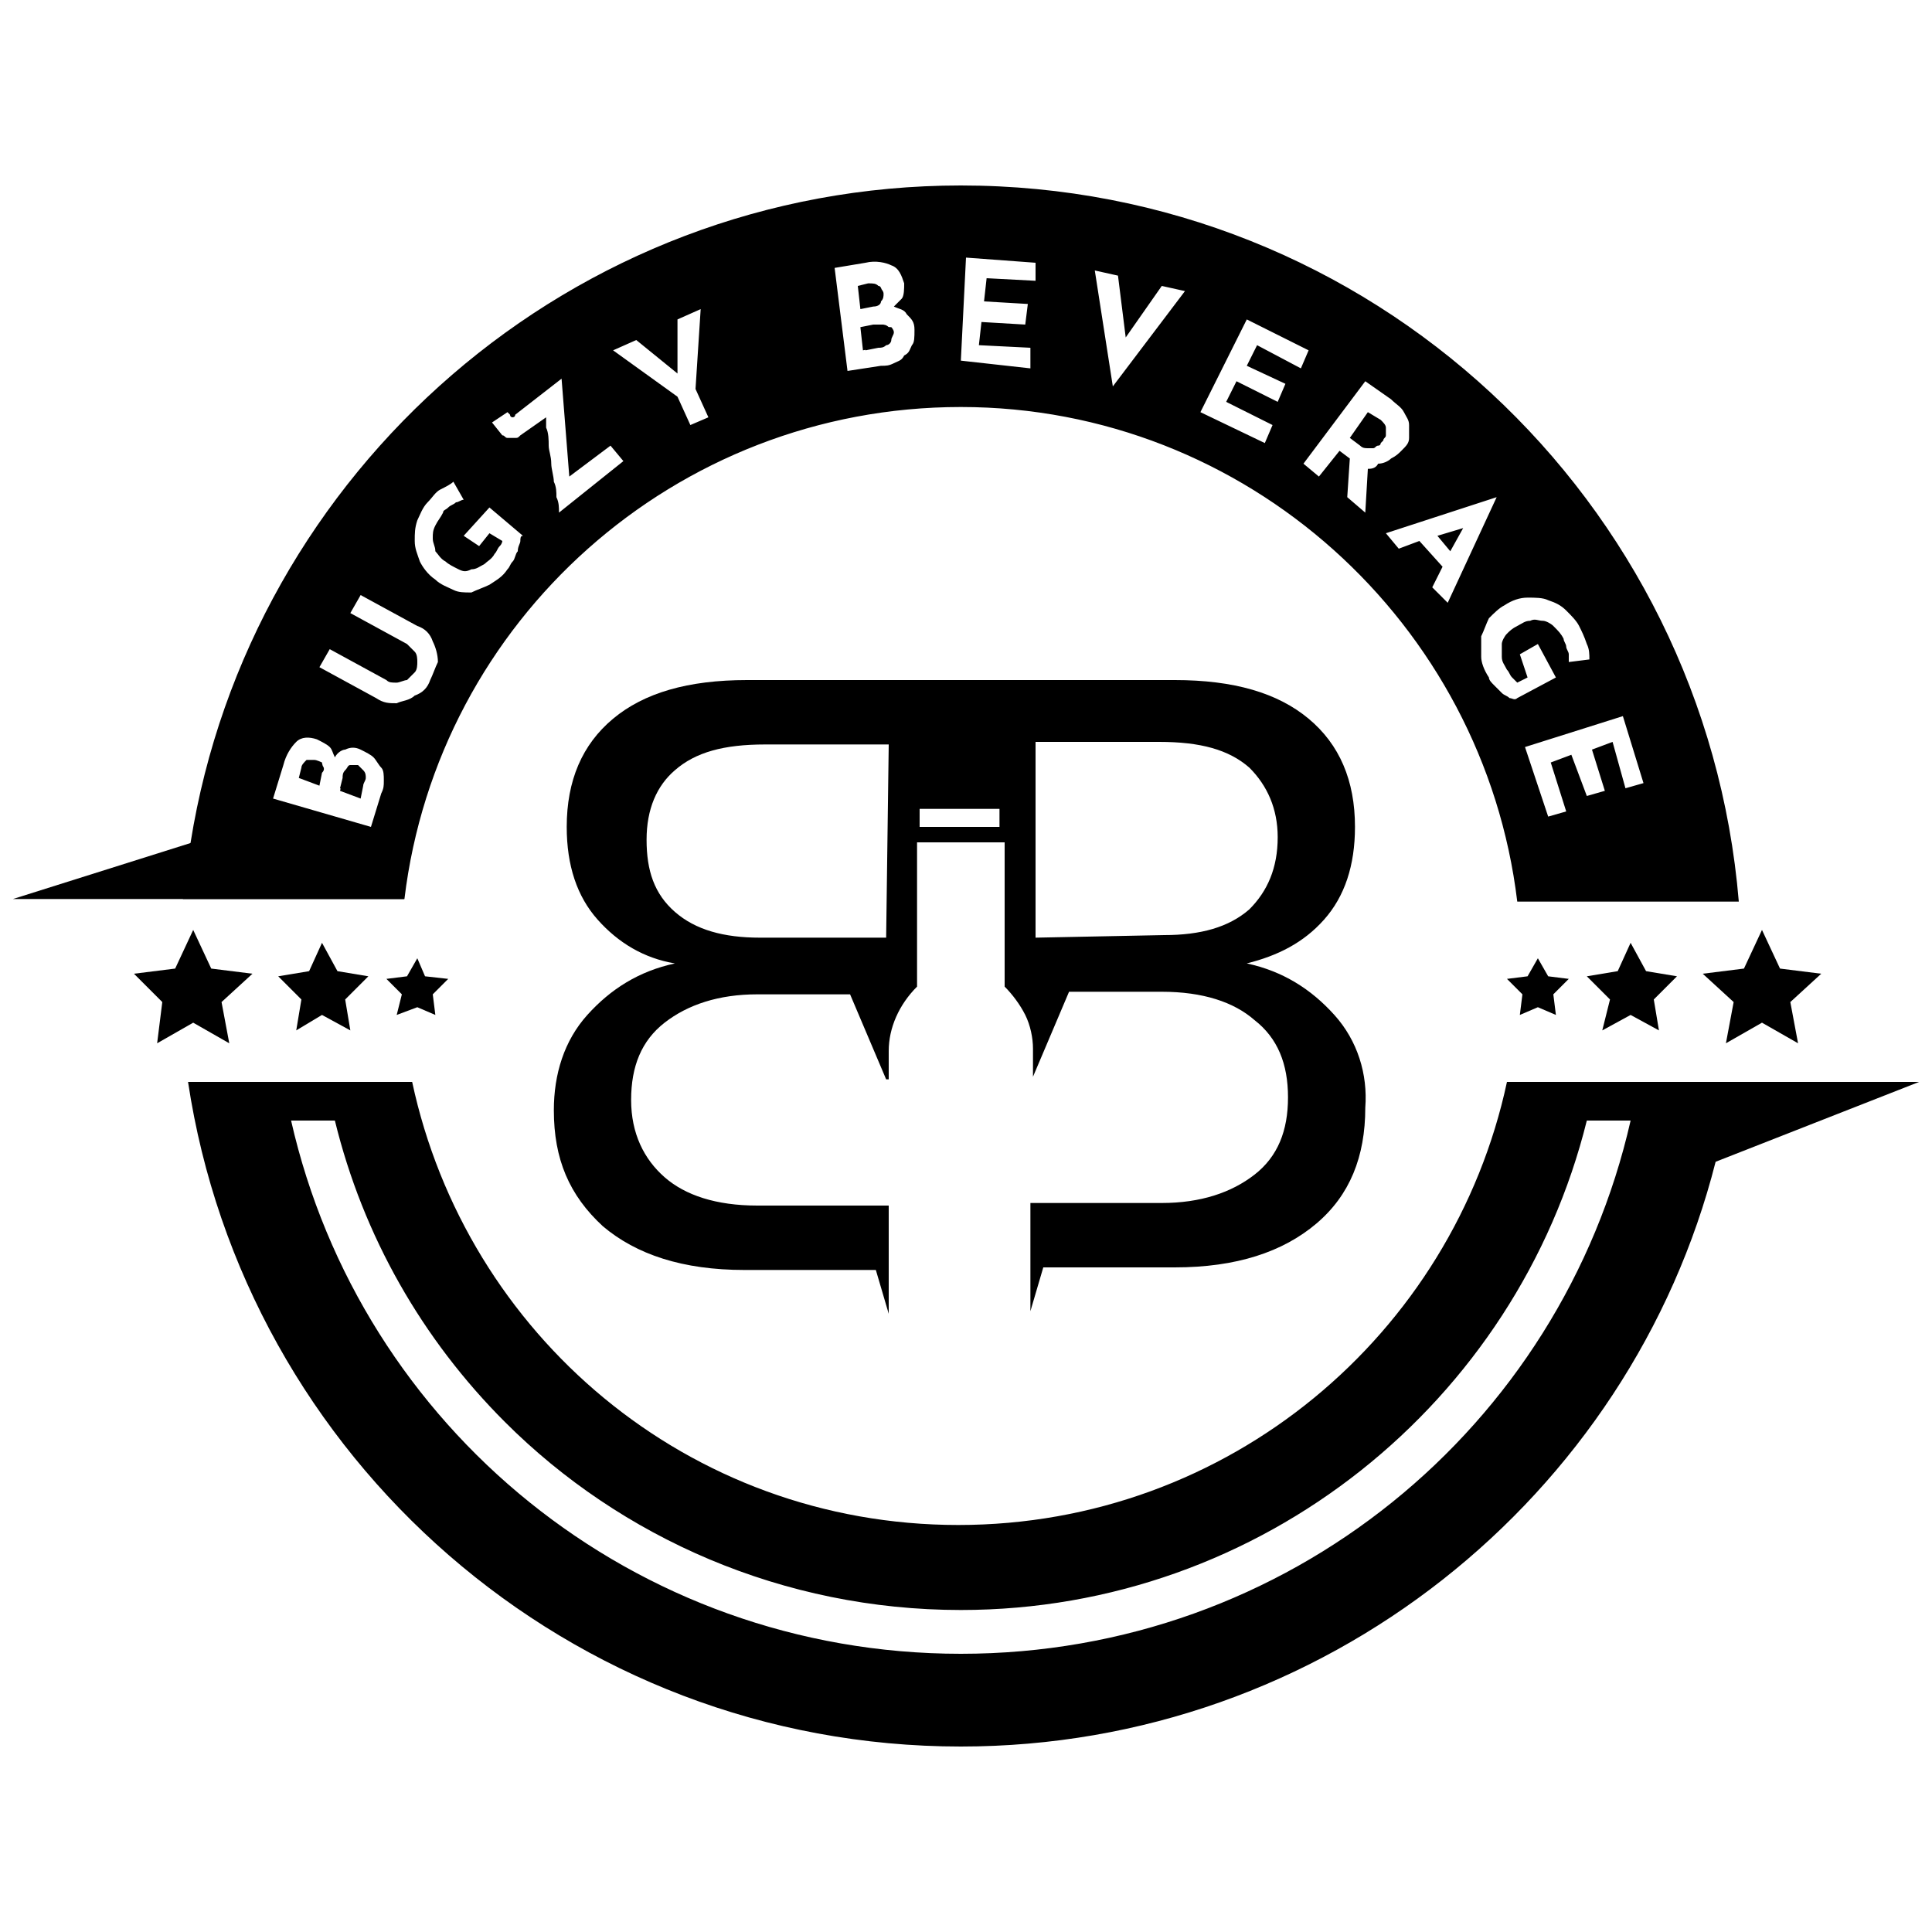 <?xml version="1.0" encoding="UTF-8"?>
<svg xmlns="http://www.w3.org/2000/svg" xmlns:xlink="http://www.w3.org/1999/xlink" viewBox="0 0 75 75">
  <path d="M51.8,39.4c-0.9-1-2-1.7-3.4-2c1.2-0.3,2.2-0.8,3-1.7c0.8-0.9,1.2-2.1,1.2-3.6c0-1.8-0.6-3.2-1.8-4.2     c-1.2-1-2.9-1.5-5.2-1.5H29c-2.3,0-4,0.5-5.2,1.5c-1.2,1-1.8,2.4-1.8,4.2c0,1.5,0.4,2.7,1.2,3.6c0.8,0.9,1.8,1.5,3,1.7     c-1.4,0.3-2.5,1-3.4,2c-0.9,1-1.3,2.3-1.3,3.7c0,1.9,0.6,3.3,1.9,4.5c1.3,1.1,3.1,1.7,5.5,1.7H34l0.5,1.7v-3.7l0-0.5h-0.1v0h-5     c-1.6,0-2.8-0.4-3.6-1.1c-0.8-0.7-1.3-1.7-1.3-3c0-1.3,0.4-2.3,1.3-3s2.1-1.1,3.6-1.1h3.6l1.4,3.3l0.1,0v-1.1     c0-0.9,0.4-1.8,1.1-2.5v-5.6c0,0,0.8,0,1.7,0c0.8,0,1.7,0,1.7,0v5.6c0.3,0.3,0.6,0.7,0.8,1.1c0.2,0.4,0.3,0.9,0.3,1.3v1.1l0,0     l1.4-3.3h3.6c1.6,0,2.8,0.4,3.6,1.1c0.9,0.7,1.3,1.7,1.3,3c0,1.3-0.4,2.3-1.3,3c-0.9,0.7-2.1,1.1-3.6,1.1h-5v0h-0.1v4.2l0.5-1.7     h5.1c2.4,0,4.2-0.6,5.5-1.7c1.3-1.1,1.9-2.6,1.9-4.5C53.1,41.7,52.7,40.4,51.8,39.4z M34.4,36.4h-4.9c-1.4,0-2.5-0.3-3.3-1     c-0.8-0.7-1.1-1.6-1.1-2.8c0-1.2,0.4-2.1,1.1-2.7c0.8-0.7,1.9-1,3.5-1h4.8L34.4,36.4L34.4,36.4z M38.8,32.1h-3.1v-0.7h3.1     L38.8,32.1L38.8,32.1z M40.2,36.4v-7.6H45c1.6,0,2.7,0.3,3.5,1c0.7,0.7,1.1,1.6,1.1,2.7c0,1.2-0.4,2.1-1.1,2.8     c-0.8,0.7-1.9,1-3.3,1L40.2,36.4L40.2,36.4z"></path>
  <path d="M12.5,29.7c-0.1-0.1-0.2-0.2-0.3-0.2c-0.1,0-0.2,0-0.3,0c-0.1,0.1-0.2,0.2-0.2,0.3l-0.1,0.4l0.8,0.3l0.1-0.5     C12.6,29.9,12.6,29.8,12.5,29.7z M14.1,29.9c-0.1-0.1-0.1-0.1-0.2-0.2c-0.1,0-0.2,0-0.3,0c-0.1,0-0.1,0.1-0.2,0.2     c-0.1,0.1-0.1,0.2-0.1,0.3l-0.1,0.4L14,31l0.1-0.5c0-0.1,0.1-0.2,0.1-0.3C14.2,30.1,14.1,30,14.1,29.9z M14.1,29.9     c-0.1-0.1-0.1-0.1-0.2-0.2c-0.1,0-0.2,0-0.3,0c-0.1,0-0.1,0.1-0.2,0.2c-0.1,0.1-0.1,0.2-0.1,0.3l-0.1,0.4L14,31l0.1-0.5     c0-0.1,0.1-0.2,0.1-0.3C14.2,30.1,14.1,30,14.1,29.9z M12.5,29.7c-0.1-0.1-0.2-0.2-0.3-0.2c-0.1,0-0.2,0-0.3,0     c-0.1,0.1-0.2,0.2-0.2,0.3l-0.1,0.4l0.8,0.3l0.1-0.5C12.6,29.9,12.6,29.8,12.5,29.7z M12.5,29.7c-0.1-0.1-0.2-0.2-0.3-0.2     c-0.1,0-0.2,0-0.3,0c-0.1,0.1-0.2,0.2-0.2,0.3l-0.1,0.4l0.8,0.3l0.1-0.5C12.6,29.9,12.6,29.8,12.5,29.7z M14.1,29.9     c-0.1-0.1-0.1-0.1-0.2-0.2c-0.1,0-0.2,0-0.3,0c-0.1,0-0.1,0.1-0.2,0.2c-0.1,0.1-0.1,0.2-0.1,0.3l-0.1,0.4L14,31l0.1-0.5     c0-0.1,0.1-0.2,0.1-0.3C14.2,30.1,14.1,30,14.1,29.9z M14.1,29.9c-0.1-0.1-0.1-0.1-0.2-0.2c-0.1,0-0.2,0-0.3,0     c-0.1,0-0.1,0.1-0.2,0.2c-0.1,0.1-0.1,0.2-0.1,0.3l-0.1,0.4L14,31l0.1-0.5c0-0.1,0.1-0.2,0.1-0.3C14.2,30.1,14.1,30,14.1,29.9z      M12.5,29.7c-0.1-0.1-0.2-0.2-0.3-0.2c-0.1,0-0.2,0-0.3,0c-0.1,0.1-0.2,0.2-0.2,0.3l-0.1,0.4l0.8,0.3l0.1-0.5     C12.6,29.9,12.6,29.8,12.5,29.7z M12.5,29.7c-0.1-0.1-0.2-0.2-0.3-0.2c-0.1,0-0.2,0-0.3,0c-0.1,0.1-0.2,0.2-0.2,0.3l-0.1,0.4     l0.8,0.3l0.1-0.5C12.6,29.9,12.6,29.8,12.5,29.7z M14.1,29.9c-0.1-0.1-0.1-0.1-0.2-0.2c-0.1,0-0.2,0-0.3,0c-0.1,0-0.1,0.1-0.2,0.2     c-0.1,0.1-0.1,0.2-0.1,0.3l-0.1,0.4L14,31l0.1-0.5c0-0.1,0.1-0.2,0.1-0.3C14.2,30.1,14.1,30,14.1,29.9z M34.1,11.1     C34,11,33.9,11,33.7,11l-0.4,0.1l0.1,0.9l0.5-0.1c0.2,0,0.3-0.1,0.3-0.2c0.1-0.1,0.1-0.2,0.1-0.3C34.2,11.2,34.2,11.1,34.1,11.1z      M34.5,12.7c-0.1-0.1-0.2-0.1-0.3-0.1c-0.1,0-0.2,0-0.3,0l-0.5,0.1l0.1,0.9l0.5-0.1c0.1,0,0.2,0,0.3-0.1c0.1,0,0.2-0.1,0.2-0.2     c0-0.1,0.1-0.2,0.1-0.3C34.7,12.9,34.6,12.8,34.5,12.7z M34.5,12.7c-0.1-0.1-0.2-0.1-0.3-0.1c-0.1,0-0.2,0-0.3,0l-0.5,0.1l0.1,0.9     l0.5-0.1c0.1,0,0.2,0,0.3-0.1c0.1,0,0.2-0.1,0.2-0.2c0-0.1,0.1-0.2,0.1-0.3C34.7,12.9,34.6,12.8,34.5,12.7z M34.1,11.1     C34,11,33.9,11,33.7,11l-0.4,0.1l0.1,0.9l0.5-0.1c0.2,0,0.3-0.1,0.3-0.2c0.1-0.1,0.1-0.2,0.1-0.3C34.2,11.2,34.2,11.1,34.1,11.1z      M14.1,29.9c-0.1-0.1-0.1-0.1-0.2-0.2c-0.1,0-0.2,0-0.3,0c-0.1,0-0.1,0.1-0.2,0.2c-0.1,0.1-0.1,0.2-0.1,0.3l-0.1,0.4L14,31l0.1-0.5     c0-0.1,0.1-0.2,0.1-0.3C14.2,30.1,14.1,30,14.1,29.9z M12.5,29.7c-0.1-0.1-0.2-0.2-0.3-0.2c-0.1,0-0.2,0-0.3,0     c-0.1,0.1-0.2,0.2-0.2,0.3l-0.1,0.4l0.8,0.3l0.1-0.5C12.6,29.9,12.6,29.8,12.5,29.7z M12.5,29.7c-0.1-0.1-0.2-0.2-0.3-0.2     c-0.1,0-0.2,0-0.3,0c-0.1,0.1-0.2,0.2-0.2,0.3l-0.1,0.4l0.8,0.3l0.1-0.5C12.6,29.9,12.6,29.8,12.5,29.7z M14.1,29.9     c-0.1-0.1-0.1-0.1-0.2-0.2c-0.1,0-0.2,0-0.3,0c-0.1,0-0.1,0.1-0.2,0.2c-0.1,0.1-0.1,0.2-0.1,0.3l-0.1,0.4L14,31l0.1-0.5     c0-0.1,0.1-0.2,0.1-0.3C14.2,30.1,14.1,30,14.1,29.9z M34.1,11.1C34,11,33.9,11,33.7,11l-0.4,0.1l0.1,0.9l0.5-0.1     c0.2,0,0.3-0.1,0.3-0.2c0.1-0.1,0.1-0.2,0.1-0.3C34.2,11.2,34.2,11.1,34.1,11.1z M34.5,12.7c-0.1-0.1-0.2-0.1-0.3-0.1     c-0.1,0-0.2,0-0.3,0l-0.5,0.1l0.1,0.9l0.5-0.1c0.1,0,0.2,0,0.3-0.1c0.1,0,0.2-0.1,0.2-0.2c0-0.1,0.1-0.2,0.1-0.3     C34.7,12.9,34.6,12.8,34.5,12.7z M34.5,12.7c-0.1-0.1-0.2-0.1-0.3-0.1c-0.1,0-0.2,0-0.3,0l-0.5,0.1l0.1,0.9l0.5-0.1     c0.1,0,0.2,0,0.3-0.1c0.1,0,0.2-0.1,0.2-0.2c0-0.1,0.1-0.2,0.1-0.3C34.7,12.9,34.6,12.8,34.5,12.7z M34.1,11.1     C34,11,33.9,11,33.7,11l-0.4,0.1l0.1,0.9l0.5-0.1c0.2,0,0.3-0.1,0.3-0.2c0.1-0.1,0.1-0.2,0.1-0.3C34.2,11.2,34.2,11.1,34.1,11.1z      M14.1,29.9c-0.1-0.1-0.1-0.1-0.2-0.2c-0.1,0-0.2,0-0.3,0c-0.1,0-0.1,0.1-0.2,0.2c-0.1,0.1-0.1,0.2-0.1,0.3l-0.1,0.4L14,31l0.1-0.5     c0-0.1,0.1-0.2,0.1-0.3C14.2,30.1,14.1,30,14.1,29.9z M12.5,29.7c-0.1-0.1-0.2-0.2-0.3-0.2c-0.1,0-0.2,0-0.3,0     c-0.1,0.1-0.2,0.2-0.2,0.3l-0.1,0.4l0.8,0.3l0.1-0.5C12.6,29.9,12.6,29.8,12.5,29.7z M12.5,29.7c-0.1-0.1-0.2-0.2-0.3-0.2     c-0.1,0-0.2,0-0.3,0c-0.1,0.1-0.2,0.2-0.2,0.3l-0.1,0.4l0.8,0.3l0.1-0.5C12.6,29.9,12.6,29.8,12.5,29.7z M14.1,29.9     c-0.1-0.1-0.1-0.1-0.2-0.2c-0.1,0-0.2,0-0.3,0c-0.1,0-0.1,0.1-0.2,0.2c-0.1,0.1-0.1,0.2-0.1,0.3l-0.1,0.4L14,31l0.1-0.5     c0-0.1,0.1-0.2,0.1-0.3C14.2,30.1,14.1,30,14.1,29.9z M34.1,11.1C34,11,33.9,11,33.7,11l-0.4,0.1l0.1,0.9l0.5-0.1     c0.2,0,0.3-0.1,0.3-0.2c0.1-0.1,0.1-0.2,0.1-0.3C34.2,11.2,34.2,11.1,34.1,11.1z M34.5,12.7c-0.1-0.1-0.2-0.1-0.3-0.1     c-0.1,0-0.2,0-0.3,0l-0.5,0.1l0.1,0.9l0.5-0.1c0.1,0,0.2,0,0.3-0.1c0.1,0,0.2-0.1,0.2-0.2c0-0.1,0.1-0.2,0.1-0.3     C34.7,12.9,34.6,12.8,34.5,12.7z M53.8,16.6c0-0.1-0.1-0.2-0.2-0.3L53.1,16l-0.7,1l0.4,0.3c0.1,0.1,0.2,0.1,0.3,0.1     c0.1,0,0.2,0,0.2,0c0.1,0,0.1-0.1,0.2-0.1c0.1,0,0.1-0.1,0.1-0.1c0,0,0.1-0.1,0.1-0.1c0-0.1,0.1-0.1,0.1-0.2     C53.8,16.8,53.8,16.7,53.8,16.6z M53.8,16.6c0-0.1-0.1-0.2-0.2-0.3L53.1,16l-0.7,1l0.4,0.3c0.1,0.1,0.2,0.1,0.3,0.1     c0.1,0,0.2,0,0.2,0c0.1,0,0.1-0.1,0.2-0.1c0.1,0,0.1-0.1,0.1-0.1c0,0,0.1-0.1,0.1-0.1c0-0.1,0.1-0.1,0.1-0.2     C53.8,16.8,53.8,16.7,53.8,16.6z M34.5,12.7c-0.1-0.1-0.2-0.1-0.3-0.1c-0.1,0-0.2,0-0.3,0l-0.5,0.1l0.1,0.9l0.5-0.1     c0.1,0,0.2,0,0.3-0.1c0.1,0,0.2-0.1,0.2-0.2c0-0.1,0.1-0.2,0.1-0.3C34.7,12.9,34.6,12.8,34.5,12.7z M34.1,11.1     C34,11,33.9,11,33.7,11l-0.4,0.1l0.1,0.9l0.5-0.1c0.2,0,0.3-0.1,0.3-0.2c0.1-0.1,0.1-0.2,0.1-0.3C34.2,11.2,34.2,11.1,34.1,11.1z      M14.1,29.9c-0.1-0.1-0.1-0.1-0.2-0.2c-0.1,0-0.2,0-0.3,0c-0.1,0-0.1,0.1-0.2,0.2c-0.1,0.1-0.1,0.2-0.1,0.3l-0.1,0.4L14,31l0.1-0.5     c0-0.1,0.1-0.2,0.1-0.3C14.2,30.1,14.1,30,14.1,29.9z M12.5,29.7c-0.1-0.1-0.2-0.2-0.3-0.2c-0.1,0-0.2,0-0.3,0     c-0.1,0.1-0.2,0.2-0.2,0.3l-0.1,0.4l0.8,0.3l0.1-0.5C12.6,29.9,12.6,29.8,12.5,29.7z M12.5,29.7c-0.1-0.1-0.2-0.2-0.3-0.2     c-0.1,0-0.2,0-0.3,0c-0.1,0.1-0.2,0.2-0.2,0.3l-0.1,0.4l0.8,0.3l0.1-0.5C12.6,29.9,12.6,29.8,12.5,29.7z M14.1,29.9     c-0.1-0.1-0.1-0.1-0.2-0.2c-0.1,0-0.2,0-0.3,0c-0.1,0-0.1,0.1-0.2,0.2c-0.1,0.1-0.1,0.2-0.1,0.3l-0.1,0.4L14,31l0.1-0.5     c0-0.1,0.1-0.2,0.1-0.3C14.2,30.1,14.1,30,14.1,29.9z M34.1,11.1C34,11,33.9,11,33.7,11l-0.4,0.1l0.1,0.9l0.5-0.1     c0.2,0,0.3-0.1,0.3-0.2c0.1-0.1,0.1-0.2,0.1-0.3C34.2,11.2,34.2,11.1,34.1,11.1z M34.5,12.7c-0.1-0.1-0.2-0.1-0.3-0.1     c-0.1,0-0.2,0-0.3,0l-0.5,0.1l0.1,0.9l0.5-0.1c0.1,0,0.2,0,0.3-0.1c0.1,0,0.2-0.1,0.2-0.2c0-0.1,0.1-0.2,0.1-0.3     C34.7,12.9,34.6,12.8,34.5,12.7z M53.8,16.6c0-0.1-0.1-0.2-0.2-0.3L53.1,16l-0.7,1l0.4,0.3c0.1,0.1,0.2,0.1,0.3,0.1     c0.1,0,0.2,0,0.2,0c0.1,0,0.1-0.1,0.2-0.1c0.1,0,0.1-0.1,0.1-0.1c0,0,0.1-0.1,0.1-0.1c0-0.1,0.1-0.1,0.1-0.2     C53.8,16.8,53.8,16.7,53.8,16.6z M53.8,16.6c0-0.1-0.1-0.2-0.2-0.3L53.1,16l-0.7,1l0.4,0.3c0.1,0.1,0.2,0.1,0.3,0.1     c0.1,0,0.2,0,0.2,0c0.1,0,0.1-0.1,0.2-0.1c0.1,0,0.1-0.1,0.1-0.1c0,0,0.1-0.1,0.1-0.1c0-0.1,0.1-0.1,0.1-0.2     C53.8,16.8,53.8,16.7,53.8,16.6z M34.5,12.7c-0.1-0.1-0.2-0.1-0.3-0.1c-0.1,0-0.2,0-0.3,0l-0.5,0.1l0.1,0.9l0.5-0.1     c0.1,0,0.2,0,0.3-0.1c0.1,0,0.2-0.1,0.2-0.2c0-0.1,0.1-0.2,0.1-0.3C34.7,12.9,34.6,12.8,34.5,12.7z M34.1,11.1     C34,11,33.9,11,33.7,11l-0.4,0.1l0.1,0.9l0.5-0.1c0.2,0,0.3-0.1,0.3-0.2c0.1-0.1,0.1-0.2,0.1-0.3C34.2,11.2,34.2,11.1,34.1,11.1z      M14.1,29.9c-0.1-0.1-0.1-0.1-0.2-0.2c-0.1,0-0.2,0-0.3,0c-0.1,0-0.1,0.1-0.2,0.2c-0.1,0.1-0.1,0.2-0.1,0.3l-0.1,0.4L14,31l0.1-0.5     c0-0.1,0.1-0.2,0.1-0.3C14.2,30.1,14.1,30,14.1,29.9z M12.5,29.7c-0.1-0.1-0.2-0.2-0.3-0.2c-0.1,0-0.2,0-0.3,0     c-0.1,0.1-0.2,0.2-0.2,0.3l-0.1,0.4l0.8,0.3l0.1-0.5C12.6,29.9,12.6,29.8,12.5,29.7z M12.5,29.7c-0.1-0.1-0.2-0.2-0.3-0.2     c-0.1,0-0.2,0-0.3,0c-0.1,0.1-0.2,0.2-0.2,0.3l-0.1,0.4l0.8,0.3l0.1-0.5C12.6,29.9,12.6,29.8,12.5,29.7z M14.1,29.9     c-0.1-0.1-0.1-0.1-0.2-0.2c-0.1,0-0.2,0-0.3,0c-0.1,0-0.1,0.1-0.2,0.2c-0.1,0.1-0.1,0.2-0.1,0.3l-0.1,0.4L14,31l0.1-0.5     c0-0.1,0.1-0.2,0.1-0.3C14.2,30.1,14.1,30,14.1,29.9z M34.1,11.1C34,11,33.9,11,33.7,11l-0.4,0.1l0.1,0.9l0.5-0.1     c0.2,0,0.3-0.1,0.3-0.2c0.1-0.1,0.1-0.2,0.1-0.3C34.2,11.2,34.2,11.1,34.1,11.1z M34.5,12.7c-0.1-0.1-0.2-0.1-0.3-0.1     c-0.1,0-0.2,0-0.3,0l-0.5,0.1l0.1,0.9l0.5-0.1c0.1,0,0.2,0,0.3-0.1c0.1,0,0.2-0.1,0.2-0.2c0-0.1,0.1-0.2,0.1-0.3     C34.7,12.9,34.6,12.8,34.5,12.7z M53.8,16.6c0-0.1-0.1-0.2-0.2-0.3L53.1,16l-0.7,1l0.4,0.3c0.1,0.1,0.2,0.1,0.3,0.1     c0.1,0,0.2,0,0.2,0c0.1,0,0.1-0.1,0.2-0.1c0.1,0,0.1-0.1,0.1-0.1c0,0,0.1-0.1,0.1-0.1c0-0.1,0.1-0.1,0.1-0.2     C53.8,16.8,53.8,16.7,53.8,16.6z M55.8,20.8l0.5,0.6l0.5-0.9L55.8,20.8z M55.8,20.8l0.5,0.6l0.5-0.9L55.8,20.8z M53.8,16.6     c0-0.1-0.1-0.2-0.2-0.3L53.1,16l-0.7,1l0.4,0.3c0.1,0.1,0.2,0.1,0.3,0.1c0.1,0,0.2,0,0.2,0c0.1,0,0.1-0.1,0.2-0.1     c0.1,0,0.1-0.1,0.1-0.1c0,0,0.1-0.1,0.1-0.1c0-0.1,0.1-0.1,0.1-0.2C53.8,16.8,53.8,16.7,53.8,16.6z M34.5,12.7     c-0.1-0.1-0.2-0.1-0.3-0.1c-0.1,0-0.2,0-0.3,0l-0.5,0.1l0.1,0.9l0.5-0.1c0.1,0,0.2,0,0.3-0.1c0.1,0,0.2-0.1,0.2-0.2     c0-0.1,0.1-0.2,0.1-0.3C34.7,12.9,34.6,12.8,34.5,12.7z M34.1,11.1C34,11,33.9,11,33.7,11l-0.4,0.1l0.1,0.9l0.5-0.1     c0.2,0,0.3-0.1,0.3-0.2c0.1-0.1,0.1-0.2,0.1-0.3C34.2,11.2,34.2,11.1,34.1,11.1z M14.1,29.9c-0.1-0.1-0.1-0.1-0.2-0.2     c-0.1,0-0.2,0-0.3,0c-0.1,0-0.1,0.1-0.2,0.2c-0.1,0.1-0.1,0.2-0.1,0.3l-0.1,0.4L14,31l0.1-0.5c0-0.1,0.1-0.2,0.1-0.3     C14.2,30.1,14.1,30,14.1,29.9z M12.5,29.7c-0.1-0.1-0.2-0.2-0.3-0.2c-0.1,0-0.2,0-0.3,0c-0.1,0.1-0.2,0.2-0.2,0.3l-0.1,0.4l0.8,0.3     l0.1-0.5C12.6,29.9,12.6,29.8,12.5,29.7z M12.5,29.7c-0.1-0.1-0.2-0.2-0.3-0.2c-0.1,0-0.2,0-0.3,0c-0.1,0.1-0.2,0.2-0.2,0.3     l-0.1,0.4l0.8,0.3l0.1-0.5C12.6,29.9,12.6,29.8,12.5,29.7z M14.1,29.9c-0.1-0.1-0.1-0.1-0.2-0.2c-0.1,0-0.2,0-0.3,0     c-0.1,0-0.1,0.1-0.2,0.2c-0.1,0.1-0.1,0.2-0.1,0.3l-0.1,0.4L14,31l0.1-0.5c0-0.1,0.1-0.2,0.1-0.3C14.2,30.1,14.1,30,14.1,29.9z      M34.1,11.1C34,11,33.9,11,33.7,11l-0.4,0.1l0.1,0.9l0.5-0.1c0.2,0,0.3-0.1,0.3-0.2c0.1-0.1,0.1-0.2,0.1-0.3     C34.2,11.2,34.2,11.1,34.1,11.1z M34.5,12.7c-0.1-0.1-0.2-0.1-0.3-0.1c-0.1,0-0.2,0-0.3,0l-0.5,0.1l0.1,0.9l0.5-0.1     c0.1,0,0.2,0,0.3-0.1c0.1,0,0.2-0.1,0.2-0.2c0-0.1,0.1-0.2,0.1-0.3C34.7,12.9,34.6,12.8,34.5,12.7z M53.8,16.6     c0-0.1-0.1-0.2-0.2-0.3L53.1,16l-0.7,1l0.4,0.3c0.1,0.1,0.2,0.1,0.3,0.1c0.1,0,0.2,0,0.2,0c0.1,0,0.1-0.1,0.2-0.1     c0.1,0,0.1-0.1,0.1-0.1c0,0,0.1-0.1,0.1-0.1c0-0.1,0.1-0.1,0.1-0.2C53.8,16.8,53.8,16.7,53.8,16.6z M55.8,20.8l0.5,0.6l0.5-0.9     L55.8,20.8z M55.8,20.8l0.5,0.6l0.5-0.9L55.8,20.8z M53.8,16.6c0-0.1-0.1-0.2-0.2-0.3L53.1,16l-0.7,1l0.4,0.3     c0.1,0.1,0.2,0.1,0.3,0.1c0.1,0,0.2,0,0.2,0c0.1,0,0.1-0.1,0.2-0.1c0.1,0,0.1-0.1,0.1-0.1c0,0,0.1-0.1,0.1-0.1     c0-0.1,0.1-0.1,0.1-0.2C53.8,16.8,53.8,16.7,53.8,16.6z M34.5,12.7c-0.1-0.1-0.2-0.1-0.3-0.1c-0.1,0-0.2,0-0.3,0l-0.5,0.1l0.1,0.9     l0.5-0.1c0.1,0,0.2,0,0.3-0.1c0.1,0,0.2-0.1,0.2-0.2c0-0.1,0.1-0.2,0.1-0.3C34.7,12.9,34.6,12.8,34.5,12.7z M34.2,11.7     c0.1-0.1,0.1-0.2,0.1-0.3c0-0.1-0.1-0.2-0.2-0.3C34,11,33.9,11,33.7,11l-0.4,0.1l0.1,0.9l0.5-0.1C34,11.9,34.1,11.8,34.2,11.7z      M14.1,29.9c-0.1-0.1-0.1-0.1-0.2-0.2c-0.1,0-0.2,0-0.3,0c-0.1,0-0.1,0.1-0.2,0.2c-0.1,0.1-0.1,0.2-0.1,0.3l-0.1,0.4L14,31l0.1-0.5     c0-0.1,0.1-0.2,0.1-0.3C14.2,30.1,14.1,30,14.1,29.9z M12.2,29.5c-0.1,0-0.2,0-0.3,0c-0.1,0.1-0.2,0.2-0.2,0.3l-0.1,0.4l0.8,0.3     l0.1-0.5c0.1-0.2,0-0.3,0-0.4C12.5,29.6,12.3,29.5,12.2,29.5z M37.3,7.2C22.2,7.2,9.7,18.3,7.4,32.7v0c-0.1,0.7-0.2,1.4-0.3,2.2     h8.6C17,24.1,26.2,15.8,37.3,15.8c11.1,0,20.3,8.4,21.6,19.2h8.6C66.2,19.4,53.2,7.2,37.3,7.2z M11,29.7c0.1-0.4,0.3-0.7,0.5-0.9     c0.2-0.2,0.5-0.2,0.8-0.1c0.2,0.1,0.4,0.2,0.5,0.3c0.1,0.1,0.1,0.2,0.2,0.4c0.1-0.2,0.3-0.3,0.4-0.3c0.2-0.1,0.4-0.1,0.6,0     c0.2,0.1,0.4,0.2,0.5,0.3c0.1,0.1,0.2,0.3,0.3,0.4s0.1,0.3,0.1,0.5c0,0.2,0,0.3-0.1,0.5l-0.4,1.3l-3.8-1.1L11,29.7z M16.7,26.4     c-0.1,0.3-0.3,0.5-0.6,0.6c-0.2,0.2-0.5,0.2-0.7,0.3c-0.3,0-0.5,0-0.8-0.2l-2.2-1.2l0.4-0.7l2.2,1.2c0.1,0.1,0.2,0.1,0.4,0.1     c0.1,0,0.3-0.1,0.4-0.1c0.1-0.1,0.2-0.2,0.3-0.3c0.1-0.1,0.1-0.3,0.1-0.4c0-0.1,0-0.3-0.1-0.4c-0.1-0.1-0.2-0.2-0.3-0.3l-2.2-1.2     l0.4-0.7l2.2,1.2c0.3,0.1,0.5,0.3,0.6,0.6c0.1,0.2,0.2,0.5,0.2,0.8C16.9,25.9,16.8,26.2,16.7,26.4z M20.2,21c0,0.1-0.1,0.2-0.1,0.4     c-0.1,0.1-0.1,0.3-0.2,0.4c-0.1,0.1-0.1,0.2-0.2,0.3c-0.2,0.3-0.4,0.4-0.7,0.6c-0.2,0.1-0.5,0.2-0.7,0.3c-0.3,0-0.5,0-0.7-0.1     c-0.2-0.1-0.5-0.2-0.7-0.4c-0.3-0.2-0.5-0.5-0.6-0.7c-0.1-0.3-0.2-0.5-0.2-0.8c0-0.3,0-0.5,0.1-0.8c0.1-0.2,0.2-0.5,0.4-0.7     c0.2-0.2,0.3-0.4,0.5-0.5c0.2-0.1,0.4-0.2,0.5-0.3l0.4,0.7c-0.1,0-0.2,0.1-0.3,0.1c-0.1,0.1-0.2,0.1-0.3,0.2     c-0.1,0.1-0.2,0.1-0.2,0.2c-0.1,0.2-0.2,0.3-0.3,0.5c-0.1,0.2-0.1,0.3-0.1,0.5c0,0.2,0.1,0.3,0.1,0.5c0.1,0.1,0.2,0.3,0.4,0.4     c0.1,0.1,0.3,0.2,0.5,0.3c0.2,0.1,0.3,0.1,0.5,0c0.2,0,0.3-0.1,0.5-0.2c0.1-0.1,0.3-0.2,0.4-0.4c0.1-0.1,0.1-0.2,0.2-0.3     c0.1-0.1,0.1-0.2,0.1-0.2L19,20.7l-0.4,0.5L18,20.8l1-1.1l1.3,1.1C20.2,20.8,20.2,20.9,20.2,21z M21.7,19.9c0-0.2,0-0.4-0.1-0.6     c0-0.2,0-0.4-0.1-0.6c0-0.2-0.1-0.5-0.1-0.7c0-0.3-0.1-0.5-0.1-0.7c0-0.2,0-0.5-0.1-0.7c0-0.1,0-0.2,0-0.4l-1,0.7     c-0.1,0.1-0.1,0.1-0.2,0.1c-0.1,0-0.2,0-0.3,0c-0.1,0-0.1-0.1-0.2-0.1l-0.4-0.5l0.6-0.4l0.1,0.1c0,0.1,0.1,0.1,0.1,0.1     c0,0,0.1,0,0.1-0.1l1.8-1.4l0.3,3.8l1.6-1.2l0.5,0.6L21.7,19.9z M26.8,16.5l-0.5-1.1l-2.5-1.8l0.9-0.4l1.6,1.3l0-2.1l0.9-0.4     l-0.2,3.1l0.5,1.1L26.8,16.5z M35.4,13.4c-0.1,0.2-0.1,0.3-0.3,0.4C35,14,34.9,14,34.7,14.1c-0.2,0.1-0.3,0.1-0.5,0.1l-1.3,0.2     l-0.5-4l1.2-0.2c0.4-0.1,0.8,0,1,0.1c0.3,0.1,0.4,0.4,0.5,0.7c0,0.2,0,0.5-0.1,0.6c-0.1,0.1-0.2,0.2-0.3,0.3     c0.2,0.1,0.4,0.1,0.5,0.3c0.2,0.2,0.3,0.3,0.3,0.6C35.5,13.1,35.5,13.3,35.4,13.4z M40.2,10.9l-1.9-0.1l-0.1,0.9l1.7,0.1l-0.1,0.8     l-1.7-0.1l-0.1,0.9l2,0.1l0,0.8L37.3,14l0.2-4l2.7,0.2L40.2,10.9z M43.2,15l-0.7-4.5l0.9,0.2l0.3,2.4l1.4-2l0.9,0.2L43.2,15z      M49.9,14.9l-0.3,0.7L48,14.8l-0.4,0.8l1.8,0.9l-0.3,0.7l-2.5-1.2l1.8-3.6l2.4,1.2l-0.3,0.7l-1.7-0.9l-0.4,0.8L49.9,14.9z      M53.1,18.2L53,19.9l-0.7-0.6l0.1-1.5l-0.4-0.3l-0.8,1l-0.6-0.5l2.4-3.2l1,0.7c0.2,0.2,0.4,0.3,0.5,0.5c0.1,0.2,0.2,0.3,0.2,0.5     c0,0.2,0,0.3,0,0.5c0,0.2-0.1,0.3-0.3,0.5c-0.1,0.1-0.2,0.2-0.4,0.3c-0.1,0.1-0.3,0.2-0.5,0.2C53.4,18.2,53.2,18.2,53.1,18.2z      M55.6,22.8L56,22l-0.9-1l-0.8,0.3l-0.5-0.6l4.3-1.4l0,0l-1.9,4.1L55.6,22.8z M58.6,27.1c-0.1-0.1-0.2-0.1-0.3-0.2     c-0.1-0.1-0.2-0.2-0.3-0.3s-0.2-0.2-0.2-0.3c-0.2-0.3-0.3-0.6-0.3-0.8c0-0.3,0-0.5,0-0.8c0.1-0.2,0.2-0.5,0.3-0.7     c0.2-0.2,0.4-0.4,0.6-0.5c0.3-0.2,0.6-0.3,0.9-0.3c0.3,0,0.6,0,0.8,0.1c0.3,0.1,0.5,0.2,0.7,0.4c0.2,0.2,0.4,0.4,0.5,0.6     c0.1,0.2,0.2,0.4,0.3,0.7c0.1,0.2,0.1,0.4,0.1,0.6l-0.8,0.1c0-0.1,0-0.2,0-0.3c0-0.1-0.1-0.2-0.1-0.3c0-0.1-0.1-0.2-0.1-0.3     c-0.1-0.2-0.2-0.3-0.4-0.5c-0.1-0.1-0.3-0.2-0.4-0.2c-0.2,0-0.3-0.1-0.5,0c-0.2,0-0.3,0.1-0.5,0.2c-0.2,0.1-0.3,0.2-0.4,0.3     c-0.1,0.1-0.2,0.3-0.2,0.4c0,0.2,0,0.3,0,0.5s0.1,0.3,0.2,0.5c0.1,0.1,0.1,0.2,0.2,0.3c0.1,0.1,0.1,0.1,0.2,0.2l0.4-0.2L59,25.4     l0.7-0.4l0.7,1.3l-1.5,0.8C58.8,27.2,58.7,27.1,58.6,27.1z M62.6,28.8l-0.8,0.3l0.5,1.6l-0.7,0.2L61,29.3l-0.8,0.3l0.6,1.9     l-0.7,0.2l-0.9-2.7l3.8-1.2l0.8,2.6l-0.7,0.2L62.6,28.8z M56.3,21.4l0.5-0.9l-1,0.3L56.3,21.4z M53.6,16.3L53.1,16l-0.7,1l0.4,0.3     c0.1,0.1,0.2,0.1,0.3,0.1c0.1,0,0.2,0,0.2,0c0.1,0,0.1-0.1,0.2-0.1c0.1,0,0.1-0.1,0.1-0.1c0,0,0.1-0.1,0.1-0.1     c0-0.1,0.1-0.1,0.1-0.2c0-0.1,0-0.2,0-0.3C53.7,16.5,53.7,16.4,53.6,16.3z M34.3,12.6c-0.1,0-0.2,0-0.3,0l-0.5,0.1l0.1,0.9l0.5-0.1     c0.1,0,0.2,0,0.3-0.1c0.1,0,0.2-0.1,0.2-0.2c0-0.1,0.1-0.2,0.1-0.3c0-0.1-0.1-0.2-0.1-0.2C34.5,12.7,34.4,12.7,34.3,12.6z      M34.2,11.7c0.1-0.1,0.1-0.2,0.1-0.3c0-0.1-0.1-0.2-0.2-0.3C34,11,33.9,11,33.7,11l-0.4,0.1l0.1,0.9l0.5-0.1     C34,11.9,34.1,11.8,34.2,11.7z M13.9,29.8c-0.1,0-0.2,0-0.3,0c-0.1,0-0.1,0.1-0.2,0.2c-0.1,0.1-0.1,0.2-0.1,0.3l-0.1,0.4L14,31     l0.1-0.5c0-0.1,0.1-0.2,0.1-0.3c0-0.1,0-0.2-0.1-0.3C14,29.8,14,29.8,13.9,29.8z M12.2,29.5c-0.1,0-0.2,0-0.3,0     c-0.1,0.1-0.2,0.2-0.2,0.3l-0.1,0.4l0.8,0.3l0.1-0.5c0.1-0.2,0-0.3,0-0.4C12.5,29.6,12.3,29.5,12.2,29.5z M12.5,29.7     c-0.1-0.1-0.2-0.2-0.3-0.2c-0.1,0-0.2,0-0.3,0c-0.1,0.1-0.2,0.2-0.2,0.3l-0.1,0.4l0.8,0.3l0.1-0.5C12.6,29.9,12.6,29.8,12.5,29.7z      M14.1,29.9c-0.1-0.1-0.1-0.1-0.2-0.2c-0.1,0-0.2,0-0.3,0c-0.1,0-0.1,0.1-0.2,0.2c-0.1,0.1-0.1,0.2-0.1,0.3l-0.1,0.4L14,31l0.1-0.5     c0-0.1,0.1-0.2,0.1-0.3C14.2,30.1,14.1,30,14.1,29.9z M34.1,11.1C34,11,33.9,11,33.7,11l-0.4,0.1l0.1,0.9l0.5-0.1     c0.2,0,0.3-0.1,0.3-0.2c0.1-0.1,0.1-0.2,0.1-0.3C34.2,11.2,34.2,11.1,34.1,11.1z M34.5,12.7c-0.1-0.1-0.2-0.1-0.3-0.1     c-0.1,0-0.2,0-0.3,0l-0.5,0.1l0.1,0.9l0.5-0.1c0.1,0,0.2,0,0.3-0.1c0.1,0,0.2-0.1,0.2-0.2c0-0.1,0.1-0.2,0.1-0.3     C34.7,12.9,34.6,12.8,34.5,12.7z M53.8,16.6c0-0.1-0.1-0.2-0.2-0.3L53.1,16l-0.7,1l0.4,0.3c0.1,0.1,0.2,0.1,0.3,0.1     c0.1,0,0.2,0,0.2,0c0.1,0,0.1-0.1,0.2-0.1c0.1,0,0.1-0.1,0.1-0.1c0,0,0.1-0.1,0.1-0.1c0-0.1,0.1-0.1,0.1-0.2     C53.8,16.8,53.8,16.7,53.8,16.6z M55.8,20.8l0.5,0.6l0.5-0.9L55.8,20.8z M55.8,20.8l0.5,0.6l0.5-0.9L55.8,20.8z M53.8,16.6     c0-0.1-0.1-0.2-0.2-0.3L53.1,16l-0.7,1l0.4,0.3c0.1,0.1,0.2,0.1,0.3,0.1c0.1,0,0.2,0,0.2,0c0.1,0,0.1-0.1,0.2-0.1     c0.1,0,0.1-0.1,0.1-0.1c0,0,0.1-0.1,0.1-0.1c0-0.1,0.1-0.1,0.1-0.2C53.8,16.8,53.8,16.7,53.8,16.6z M34.5,12.7     c-0.1-0.1-0.2-0.1-0.3-0.1c-0.1,0-0.2,0-0.3,0l-0.5,0.1l0.1,0.9l0.5-0.1c0.1,0,0.2,0,0.3-0.1c0.1,0,0.2-0.1,0.2-0.2     c0-0.1,0.1-0.2,0.1-0.3C34.7,12.9,34.6,12.8,34.5,12.7z M34.1,11.1C34,11,33.9,11,33.7,11l-0.4,0.1l0.1,0.9l0.5-0.1     c0.2,0,0.3-0.1,0.3-0.2c0.1-0.1,0.1-0.2,0.1-0.3C34.2,11.2,34.2,11.1,34.1,11.1z M14.1,29.9c-0.1-0.1-0.1-0.1-0.2-0.2     c-0.1,0-0.2,0-0.3,0c-0.1,0-0.1,0.1-0.2,0.2c-0.1,0.1-0.1,0.2-0.1,0.3l-0.1,0.4L14,31l0.1-0.5c0-0.1,0.1-0.2,0.1-0.3     C14.2,30.1,14.1,30,14.1,29.9z M12.5,29.7c-0.1-0.1-0.2-0.2-0.3-0.2c-0.1,0-0.2,0-0.3,0c-0.1,0.1-0.2,0.2-0.2,0.3l-0.1,0.4l0.8,0.3     l0.1-0.5C12.6,29.9,12.6,29.8,12.5,29.7z M12.5,29.7c-0.1-0.1-0.2-0.2-0.3-0.2c-0.1,0-0.2,0-0.3,0c-0.1,0.1-0.2,0.2-0.2,0.3     l-0.1,0.4l0.8,0.3l0.1-0.5C12.6,29.9,12.6,29.8,12.5,29.7z M14.1,29.9c-0.1-0.1-0.1-0.1-0.2-0.2c-0.1,0-0.2,0-0.3,0     c-0.1,0-0.1,0.1-0.2,0.2c-0.1,0.1-0.1,0.2-0.1,0.3l-0.1,0.4L14,31l0.1-0.5c0-0.1,0.1-0.2,0.1-0.3C14.2,30.1,14.1,30,14.1,29.9z      M34.1,11.1C34,11,33.9,11,33.7,11l-0.4,0.1l0.1,0.9l0.5-0.1c0.2,0,0.3-0.1,0.3-0.2c0.1-0.1,0.1-0.2,0.1-0.3     C34.2,11.2,34.2,11.1,34.1,11.1z M34.5,12.7c-0.1-0.1-0.2-0.1-0.3-0.1c-0.1,0-0.2,0-0.3,0l-0.5,0.1l0.1,0.9l0.5-0.1     c0.1,0,0.2,0,0.3-0.1c0.1,0,0.2-0.1,0.2-0.2c0-0.1,0.1-0.2,0.1-0.3C34.7,12.9,34.6,12.8,34.5,12.7z M53.8,16.6     c0-0.1-0.1-0.2-0.2-0.3L53.1,16l-0.7,1l0.4,0.3c0.1,0.1,0.2,0.1,0.3,0.1c0.1,0,0.2,0,0.2,0c0.1,0,0.1-0.1,0.2-0.1     c0.1,0,0.1-0.1,0.1-0.1c0,0,0.1-0.1,0.1-0.1c0-0.1,0.1-0.1,0.1-0.2C53.8,16.8,53.8,16.7,53.8,16.6z M55.8,20.8l0.5,0.6l0.5-0.9     L55.8,20.8z M53.8,16.6c0-0.1-0.1-0.2-0.2-0.3L53.1,16l-0.7,1l0.4,0.3c0.1,0.1,0.2,0.1,0.3,0.1c0.1,0,0.2,0,0.2,0     c0.1,0,0.1-0.1,0.2-0.1c0.1,0,0.1-0.1,0.1-0.1c0,0,0.1-0.1,0.1-0.1c0-0.1,0.1-0.1,0.1-0.2C53.8,16.8,53.8,16.7,53.8,16.6z      M34.5,12.7c-0.1-0.1-0.2-0.1-0.3-0.1c-0.1,0-0.2,0-0.3,0l-0.5,0.1l0.1,0.9l0.5-0.1c0.1,0,0.2,0,0.3-0.1c0.1,0,0.2-0.1,0.2-0.2     c0-0.1,0.1-0.2,0.1-0.3C34.7,12.9,34.6,12.8,34.5,12.7z M34.1,11.1C34,11,33.9,11,33.7,11l-0.4,0.1l0.1,0.9l0.5-0.1     c0.2,0,0.3-0.1,0.3-0.2c0.1-0.1,0.1-0.2,0.1-0.3C34.2,11.2,34.2,11.1,34.1,11.1z M14.1,29.9c-0.1-0.1-0.1-0.1-0.2-0.2     c-0.1,0-0.2,0-0.3,0c-0.1,0-0.1,0.1-0.2,0.2c-0.1,0.1-0.1,0.2-0.1,0.3l-0.1,0.4L14,31l0.1-0.5c0-0.1,0.1-0.2,0.1-0.3     C14.2,30.1,14.1,30,14.1,29.9z M12.5,29.7c-0.1-0.1-0.2-0.2-0.3-0.2c-0.1,0-0.2,0-0.3,0c-0.1,0.1-0.2,0.2-0.2,0.3l-0.1,0.4l0.8,0.3     l0.1-0.5C12.6,29.9,12.6,29.8,12.5,29.7z M12.5,29.7c-0.1-0.1-0.2-0.2-0.3-0.2c-0.1,0-0.2,0-0.3,0c-0.1,0.1-0.2,0.2-0.2,0.3     l-0.1,0.4l0.8,0.3l0.1-0.5C12.6,29.9,12.6,29.8,12.5,29.7z M14.1,29.9c-0.1-0.1-0.1-0.1-0.2-0.2c-0.1,0-0.2,0-0.3,0     c-0.1,0-0.1,0.1-0.2,0.2c-0.1,0.1-0.1,0.2-0.1,0.3l-0.1,0.4L14,31l0.1-0.5c0-0.1,0.1-0.2,0.1-0.3C14.2,30.1,14.1,30,14.1,29.9z      M34.1,11.1C34,11,33.9,11,33.7,11l-0.4,0.1l0.1,0.9l0.5-0.1c0.2,0,0.3-0.1,0.3-0.2c0.1-0.1,0.1-0.2,0.1-0.3     C34.2,11.2,34.2,11.1,34.1,11.1z M34.5,12.7c-0.1-0.1-0.2-0.1-0.3-0.1c-0.1,0-0.2,0-0.3,0l-0.5,0.1l0.1,0.9l0.5-0.1     c0.1,0,0.2,0,0.3-0.1c0.1,0,0.2-0.1,0.2-0.2c0-0.1,0.1-0.2,0.1-0.3C34.7,12.9,34.6,12.8,34.5,12.7z M53.8,16.6     c0-0.1-0.1-0.2-0.2-0.3L53.1,16l-0.7,1l0.4,0.3c0.1,0.1,0.2,0.1,0.3,0.1c0.1,0,0.2,0,0.2,0c0.1,0,0.1-0.1,0.2-0.1     c0.1,0,0.1-0.1,0.1-0.1c0,0,0.1-0.1,0.1-0.1c0-0.1,0.1-0.1,0.1-0.2C53.8,16.8,53.8,16.7,53.8,16.6z M53.8,16.6     c0-0.1-0.1-0.2-0.2-0.3L53.1,16l-0.7,1l0.4,0.3c0.1,0.1,0.2,0.1,0.3,0.1c0.1,0,0.2,0,0.2,0c0.1,0,0.1-0.1,0.2-0.1     c0.1,0,0.1-0.1,0.1-0.1c0,0,0.1-0.1,0.1-0.1c0-0.1,0.1-0.1,0.1-0.2C53.8,16.8,53.8,16.7,53.8,16.6z M34.5,12.7     c-0.1-0.1-0.2-0.1-0.3-0.1c-0.1,0-0.2,0-0.3,0l-0.5,0.1l0.1,0.9l0.5-0.1c0.1,0,0.2,0,0.3-0.1c0.1,0,0.2-0.1,0.2-0.2     c0-0.1,0.1-0.2,0.1-0.3C34.7,12.9,34.6,12.8,34.5,12.7z M34.1,11.1C34,11,33.9,11,33.7,11l-0.4,0.1l0.1,0.9l0.5-0.1     c0.2,0,0.3-0.1,0.3-0.2c0.1-0.1,0.1-0.2,0.1-0.3C34.2,11.2,34.2,11.1,34.1,11.1z M14.1,29.9c-0.1-0.1-0.1-0.1-0.2-0.2     c-0.1,0-0.2,0-0.3,0c-0.1,0-0.1,0.1-0.2,0.2c-0.1,0.1-0.1,0.2-0.1,0.3l-0.1,0.4L14,31l0.1-0.5c0-0.1,0.1-0.2,0.1-0.3     C14.2,30.1,14.1,30,14.1,29.9z M12.5,29.7c-0.1-0.1-0.2-0.2-0.3-0.2c-0.1,0-0.2,0-0.3,0c-0.1,0.1-0.2,0.2-0.2,0.3l-0.1,0.4l0.8,0.3     l0.1-0.5C12.6,29.9,12.6,29.8,12.5,29.7z M12.5,29.7c-0.1-0.1-0.2-0.2-0.3-0.2c-0.1,0-0.2,0-0.3,0c-0.1,0.1-0.2,0.2-0.2,0.3     l-0.1,0.4l0.8,0.3l0.1-0.5C12.6,29.9,12.6,29.8,12.5,29.7z M14.1,29.9c-0.1-0.1-0.1-0.1-0.2-0.2c-0.1,0-0.2,0-0.3,0     c-0.1,0-0.1,0.1-0.2,0.2c-0.1,0.1-0.1,0.2-0.1,0.3l-0.1,0.4L14,31l0.1-0.5c0-0.1,0.1-0.2,0.1-0.3C14.2,30.1,14.1,30,14.1,29.9z      M34.1,11.1C34,11,33.9,11,33.7,11l-0.4,0.1l0.1,0.9l0.5-0.1c0.2,0,0.3-0.1,0.3-0.2c0.1-0.1,0.1-0.2,0.1-0.3     C34.2,11.2,34.2,11.1,34.1,11.1z M34.5,12.7c-0.1-0.1-0.2-0.1-0.3-0.1c-0.1,0-0.2,0-0.3,0l-0.5,0.1l0.1,0.9l0.5-0.1     c0.1,0,0.2,0,0.3-0.1c0.1,0,0.2-0.1,0.2-0.2c0-0.1,0.1-0.2,0.1-0.3C34.7,12.9,34.6,12.8,34.5,12.7z M34.5,12.7     c-0.1-0.1-0.2-0.1-0.3-0.1c-0.1,0-0.2,0-0.3,0l-0.5,0.1l0.1,0.9l0.5-0.1c0.1,0,0.2,0,0.3-0.1c0.1,0,0.2-0.1,0.2-0.2     c0-0.1,0.1-0.2,0.1-0.3C34.7,12.9,34.6,12.8,34.5,12.7z M34.1,11.1C34,11,33.9,11,33.7,11l-0.4,0.1l0.1,0.9l0.5-0.1     c0.2,0,0.3-0.1,0.3-0.2c0.1-0.1,0.1-0.2,0.1-0.3C34.2,11.2,34.2,11.1,34.1,11.1z M14.1,29.9c-0.1-0.1-0.1-0.1-0.2-0.2     c-0.1,0-0.2,0-0.3,0c-0.1,0-0.1,0.1-0.2,0.2c-0.1,0.1-0.1,0.2-0.1,0.3l-0.1,0.4L14,31l0.1-0.5c0-0.1,0.1-0.2,0.1-0.3     C14.2,30.1,14.1,30,14.1,29.9z M12.5,29.7c-0.1-0.1-0.2-0.2-0.3-0.2c-0.1,0-0.2,0-0.3,0c-0.1,0.1-0.2,0.2-0.2,0.3l-0.1,0.4l0.8,0.3     l0.1-0.5C12.6,29.9,12.6,29.8,12.5,29.7z M12.5,29.7c-0.1-0.1-0.2-0.2-0.3-0.2c-0.1,0-0.2,0-0.3,0c-0.1,0.1-0.2,0.2-0.2,0.3     l-0.1,0.4l0.8,0.3l0.1-0.5C12.6,29.9,12.6,29.8,12.5,29.7z M14.1,29.9c-0.1-0.1-0.1-0.1-0.2-0.2c-0.1,0-0.2,0-0.3,0     c-0.1,0-0.1,0.1-0.2,0.2c-0.1,0.1-0.1,0.2-0.1,0.3l-0.1,0.4L14,31l0.1-0.5c0-0.1,0.1-0.2,0.1-0.3C14.2,30.1,14.1,30,14.1,29.9z      M34.1,11.1C34,11,33.9,11,33.7,11l-0.4,0.1l0.1,0.9l0.5-0.1c0.2,0,0.3-0.1,0.3-0.2c0.1-0.1,0.1-0.2,0.1-0.3     C34.2,11.2,34.2,11.1,34.1,11.1z M34.5,12.7c-0.1-0.1-0.2-0.1-0.3-0.1c-0.1,0-0.2,0-0.3,0l-0.5,0.1l0.1,0.9l0.5-0.1     c0.1,0,0.2,0,0.3-0.1c0.1,0,0.2-0.1,0.2-0.2c0-0.1,0.1-0.2,0.1-0.3C34.7,12.9,34.6,12.8,34.5,12.7z M34.5,12.7     c-0.1-0.1-0.2-0.1-0.3-0.1c-0.1,0-0.2,0-0.3,0l-0.5,0.1l0.1,0.9l0.5-0.1c0.1,0,0.2,0,0.3-0.1c0.1,0,0.2-0.1,0.2-0.2     c0-0.1,0.1-0.2,0.1-0.3C34.7,12.9,34.6,12.8,34.5,12.7z M34.1,11.1C34,11,33.9,11,33.7,11l-0.4,0.1l0.1,0.9l0.5-0.1     c0.2,0,0.3-0.1,0.3-0.2c0.1-0.1,0.1-0.2,0.1-0.3C34.2,11.2,34.2,11.1,34.1,11.1z M14.1,29.9c-0.1-0.1-0.1-0.1-0.2-0.2     c-0.1,0-0.2,0-0.3,0c-0.1,0-0.1,0.1-0.2,0.2c-0.1,0.1-0.1,0.2-0.1,0.3l-0.1,0.4L14,31l0.1-0.5c0-0.1,0.1-0.2,0.1-0.3     C14.2,30.1,14.1,30,14.1,29.9z M12.5,29.7c-0.1-0.1-0.2-0.2-0.3-0.2c-0.1,0-0.2,0-0.3,0c-0.1,0.1-0.2,0.2-0.2,0.3l-0.1,0.4l0.8,0.3     l0.1-0.5C12.6,29.9,12.6,29.8,12.5,29.7z M12.5,29.7c-0.1-0.1-0.2-0.2-0.3-0.2c-0.1,0-0.2,0-0.3,0c-0.1,0.1-0.2,0.2-0.2,0.3     l-0.1,0.4l0.8,0.3l0.1-0.5C12.6,29.9,12.6,29.8,12.5,29.7z M14.1,29.9c-0.1-0.1-0.1-0.1-0.2-0.2c-0.1,0-0.2,0-0.3,0     c-0.1,0-0.1,0.1-0.2,0.2c-0.1,0.1-0.1,0.2-0.1,0.3l-0.1,0.4L14,31l0.1-0.5c0-0.1,0.1-0.2,0.1-0.3C14.2,30.1,14.1,30,14.1,29.9z      M14.1,29.9c-0.1-0.1-0.1-0.1-0.2-0.2c-0.1,0-0.2,0-0.3,0c-0.1,0-0.1,0.1-0.2,0.2c-0.1,0.1-0.1,0.2-0.1,0.3l-0.1,0.4L14,31l0.1-0.5     c0-0.1,0.1-0.2,0.1-0.3C14.2,30.1,14.1,30,14.1,29.9z M12.5,29.7c-0.1-0.1-0.2-0.2-0.3-0.2c-0.1,0-0.2,0-0.3,0     c-0.1,0.1-0.2,0.2-0.2,0.3l-0.1,0.4l0.8,0.3l0.1-0.5C12.6,29.9,12.6,29.8,12.5,29.7z M12.5,29.7c-0.1-0.1-0.2-0.2-0.3-0.2     c-0.1,0-0.2,0-0.3,0c-0.1,0.1-0.2,0.2-0.2,0.3l-0.1,0.4l0.8,0.3l0.1-0.5C12.6,29.9,12.6,29.8,12.5,29.7z M14.1,29.9     c-0.1-0.1-0.1-0.1-0.2-0.2c-0.1,0-0.2,0-0.3,0c-0.1,0-0.1,0.1-0.2,0.2c-0.1,0.1-0.1,0.2-0.1,0.3l-0.1,0.4L14,31l0.1-0.5     c0-0.1,0.1-0.2,0.1-0.3C14.2,30.1,14.1,30,14.1,29.9z M14.1,29.9c-0.1-0.1-0.1-0.1-0.2-0.2c-0.1,0-0.2,0-0.3,0     c-0.1,0-0.1,0.1-0.2,0.2c-0.1,0.1-0.1,0.2-0.1,0.3l-0.1,0.4L14,31l0.1-0.5c0-0.1,0.1-0.2,0.1-0.3C14.2,30.1,14.1,30,14.1,29.9z      M12.5,29.7c-0.1-0.1-0.2-0.2-0.3-0.2c-0.1,0-0.2,0-0.3,0c-0.1,0.1-0.2,0.2-0.2,0.3l-0.1,0.4l0.8,0.3l0.1-0.5     C12.6,29.9,12.6,29.8,12.5,29.7z M12.5,29.7c-0.1-0.1-0.2-0.2-0.3-0.2c-0.1,0-0.2,0-0.3,0c-0.1,0.1-0.2,0.2-0.2,0.3l-0.1,0.4     l0.8,0.3l0.1-0.5C12.6,29.9,12.6,29.8,12.5,29.7z M14.1,29.9c-0.1-0.1-0.1-0.1-0.2-0.2c-0.1,0-0.2,0-0.3,0c-0.1,0-0.1,0.1-0.2,0.2     c-0.1,0.1-0.1,0.2-0.1,0.3l-0.1,0.4L14,31l0.1-0.5c0-0.1,0.1-0.2,0.1-0.3C14.2,30.1,14.1,30,14.1,29.9z M14.1,29.9     c-0.1-0.1-0.1-0.1-0.2-0.2c-0.1,0-0.2,0-0.3,0c-0.1,0-0.1,0.1-0.2,0.2c-0.1,0.1-0.1,0.2-0.1,0.3l-0.1,0.4L14,31l0.1-0.5     c0-0.1,0.1-0.2,0.1-0.3C14.2,30.1,14.1,30,14.1,29.9z M12.5,29.7c-0.1-0.1-0.2-0.2-0.3-0.2c-0.1,0-0.2,0-0.3,0     c-0.1,0.1-0.2,0.2-0.2,0.3l-0.1,0.4l0.8,0.3l0.1-0.5C12.6,29.9,12.6,29.8,12.5,29.7z M58.5,42c-2.1,9.8-10.8,17.2-21.3,17.2     S18.1,51.8,16,42H7.3c2.2,14.6,14.8,25.8,30,25.8c14.1,0,26-9.7,29.3-22.7c0.3-1,0.5-2,0.6-3.1L58.5,42L58.5,42z M37.3,64.2     c-12.7,0-23.3-8.8-26-20.7H13c1.1,4.5,3.4,8.5,6.6,11.7c4.5,4.5,10.8,7.3,17.7,7.3c11.7,0,21.6-8.1,24.3-19h1.7l0,0     C60.6,55.4,50,64.2,37.3,64.2z"></path>
  <path class="st0" d="M63.3,43.5C63.3,43.5,63.3,43.6,63.3,43.5L63.3,43.5L63.3,43.5z"></path>
  <polygon class="st0" points="15.7,34.9 0.5,34.9 9.7,32  "></polygon>
  <polygon class="st0" points="74.5,42 66.6,45.1 64.4,45.9 63.3,43.6 63.3,43.5 62.6,42  "></polygon>
  <g>
    <polygon class="st0" points="7.5,36.1 6.8,37.6 5.2,37.8 6.3,38.9 6.1,40.5 7.5,39.7 8.9,40.5 8.6,38.9 9.8,37.8 8.2,37.6   "></polygon>
    <polygon class="st0" points="12.5,36.6 12,37.7 10.8,37.9 11.7,38.8 11.5,40 12.5,39.4 13.6,40 13.4,38.8 14.3,37.9 13.1,37.7         "></polygon>
    <polygon class="st0" points="16.2,37.2 15.8,37.9 15,38 15.6,38.6 15.4,39.4 16.2,39.1 16.9,39.4 16.8,38.6 17.4,38 16.5,37.9         "></polygon>
  </g>
  <g>
    <polygon class="st0" points="68.4,36.1 69.1,37.6 70.7,37.8 69.5,38.9 69.8,40.5 68.4,39.7 67,40.5 67.3,38.9 66.1,37.8         67.7,37.6   "></polygon>
    <polygon class="st0" points="63.3,36.6 63.9,37.7 65.1,37.9 64.2,38.8 64.4,40 63.3,39.4 62.2,40 62.5,38.8 61.6,37.9 62.8,37.7                 "></polygon>
    <polygon class="st0" points="59.7,37.2 60.1,37.9 60.9,38 60.3,38.6 60.4,39.4 59.7,39.1 59,39.4 59.1,38.6 58.5,38 59.3,37.9         "></polygon>
  </g>
</svg>
